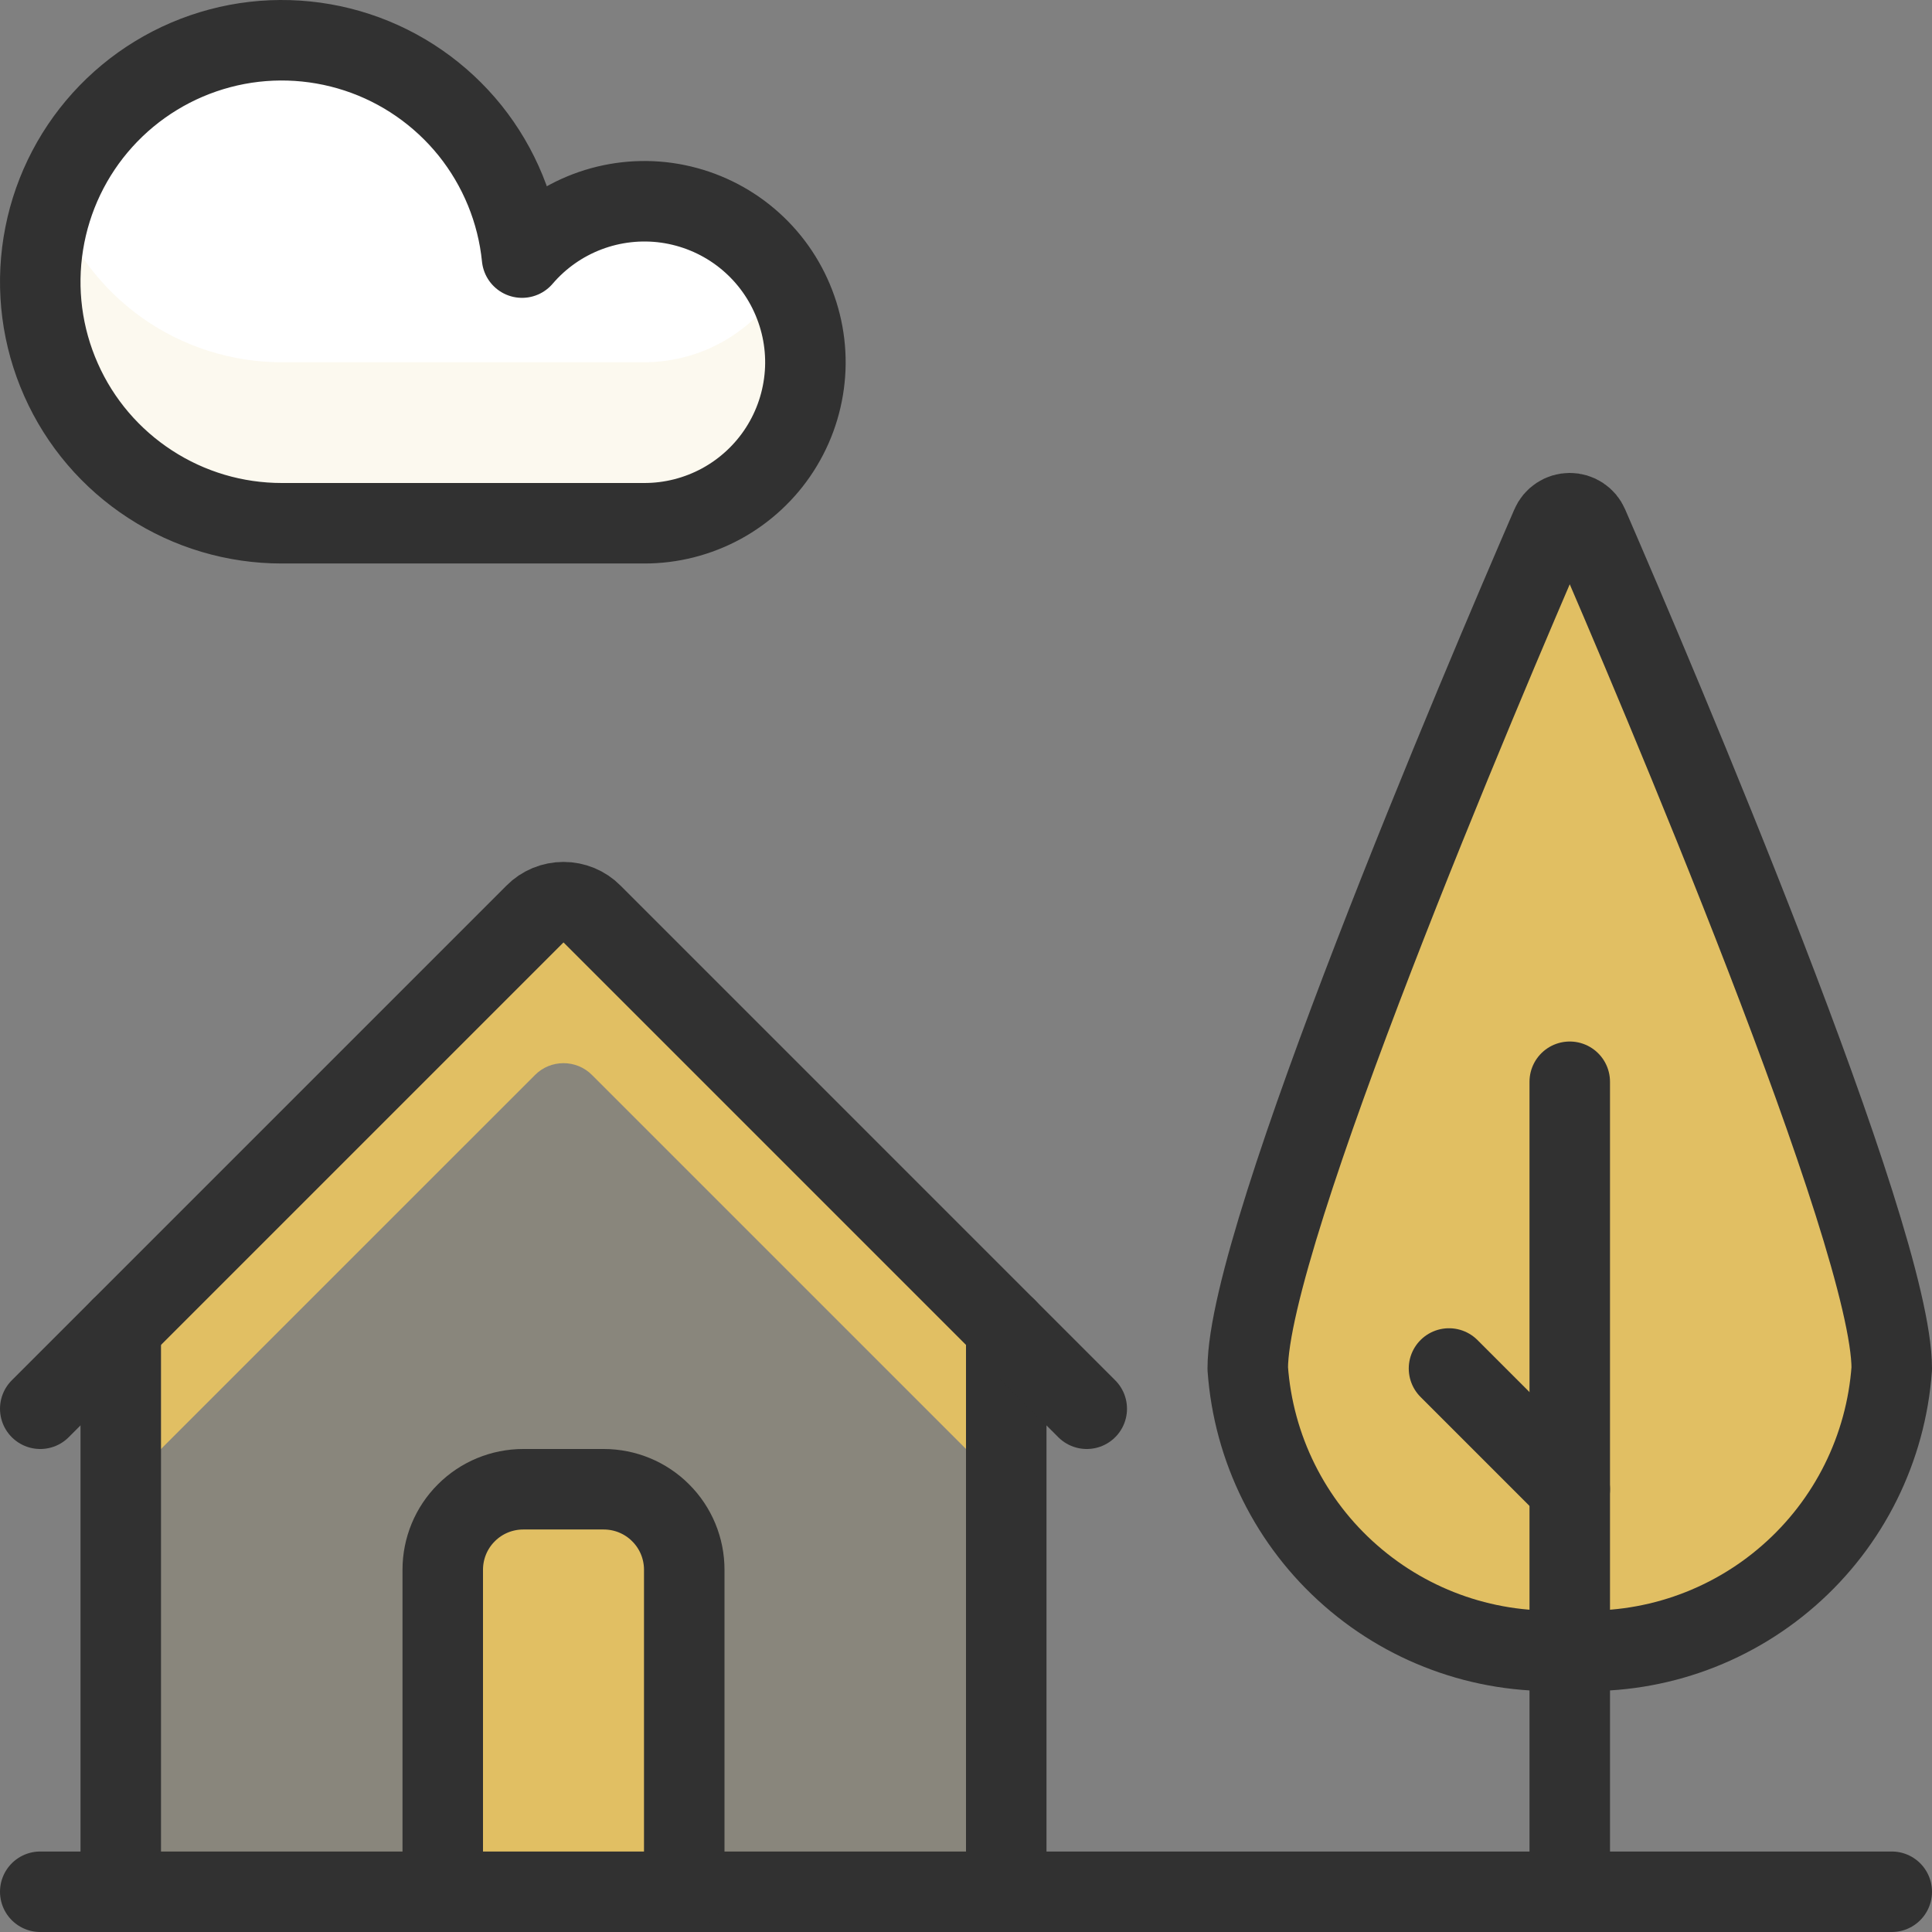 <svg width="24" height="24" viewBox="0 0 24 24" fill="none" xmlns="http://www.w3.org/2000/svg">
<rect x="0" y="0" width="24" height="24" fill="#808080" stroke="none"/>
<g clip-path="url(#clip0_365_1339)">
<path d="M12.5 16.5V23.5H1.5V16.5L6.646 11.354C6.692 11.307 6.748 11.27 6.808 11.245C6.869 11.22 6.934 11.207 7 11.207C7.066 11.207 7.131 11.22 7.192 11.245C7.252 11.27 7.308 11.307 7.354 11.354L12.5 16.5Z" fill="#E1BF63" fill-opacity="0.1"/>
<path d="M7.354 11.354C7.308 11.307 7.252 11.27 7.192 11.245C7.131 11.22 7.066 11.207 7 11.207C6.934 11.207 6.869 11.22 6.808 11.245C6.748 11.27 6.692 11.307 6.646 11.354L1.5 16.5V18.5L6.646 13.354C6.692 13.307 6.748 13.27 6.808 13.245C6.869 13.22 6.934 13.207 7 13.207C7.066 13.207 7.131 13.22 7.192 13.245C7.252 13.27 7.308 13.307 7.354 13.354L12.5 18.5V16.5L7.354 11.354Z" fill="#E1BF63"/>
<path d="M0.5 23.5H23.5" stroke="#313131" stroke-linecap="round" stroke-linejoin="round"/>
<path d="M1.5 23.5V16.5" stroke="#313131" stroke-linecap="round" stroke-linejoin="round"/>
<path d="M12.5 16.5V23.5" stroke="#313131" stroke-linecap="round" stroke-linejoin="round"/>
<path d="M5.5 23.5V19.5C5.5 19.235 5.605 18.98 5.793 18.793C5.98 18.605 6.235 18.5 6.5 18.5H7.5C7.765 18.5 8.02 18.605 8.207 18.793C8.395 18.98 8.5 19.235 8.5 19.5V23.5H5.5Z" fill="#E1BF63" stroke="#313131" stroke-linecap="round" stroke-linejoin="round"/>
<path d="M23.5 17C23.429 17.993 22.97 18.918 22.22 19.573C21.471 20.229 20.494 20.562 19.5 20.5C18.506 20.562 17.529 20.229 16.78 19.573C16.03 18.918 15.571 17.993 15.5 17C15.5 15.348 18.421 8.487 19.271 6.526C19.29 6.481 19.322 6.443 19.363 6.416C19.404 6.389 19.451 6.375 19.5 6.375C19.549 6.375 19.596 6.389 19.637 6.416C19.678 6.443 19.71 6.481 19.729 6.526C20.579 8.487 23.5 15.348 23.5 17Z" fill="#E1BF63"/>
<path d="M19.5 20.5C18.506 20.562 17.529 20.229 16.78 19.573C16.03 18.918 15.571 17.993 15.5 17C15.5 15.348 18.421 8.487 19.271 6.526C19.29 6.481 19.322 6.443 19.363 6.416C19.404 6.389 19.451 6.375 19.5 6.375V20.5Z" fill="#E1BF63" fill-opacity="0.1"/>
<path d="M23.5 17C23.429 17.993 22.97 18.918 22.22 19.573C21.471 20.229 20.494 20.562 19.5 20.5C18.506 20.562 17.529 20.229 16.78 19.573C16.03 18.918 15.571 17.993 15.5 17C15.5 15.348 18.421 8.487 19.271 6.526C19.29 6.481 19.322 6.443 19.363 6.416C19.404 6.389 19.451 6.375 19.5 6.375C19.549 6.375 19.596 6.389 19.637 6.416C19.678 6.443 19.71 6.481 19.729 6.526C20.579 8.487 23.5 15.348 23.5 17Z" stroke="#313131" stroke-linecap="round" stroke-linejoin="round"/>
<path d="M19.5 13.438V23.5" stroke="#313131" stroke-linecap="round" stroke-linejoin="round"/>
<path d="M18 17L19.5 18.5" stroke="#313131" stroke-linecap="round" stroke-linejoin="round"/>
<path d="M0.5 17.5L6.646 11.354C6.692 11.307 6.748 11.27 6.808 11.245C6.869 11.22 6.934 11.207 7 11.207C7.066 11.207 7.131 11.22 7.192 11.245C7.252 11.27 7.308 11.307 7.354 11.354L13.5 17.5" stroke="#313131" stroke-linecap="round" stroke-linejoin="round"/>
<path d="M6.485 3.2C6.703 2.945 6.982 2.749 7.296 2.63C7.61 2.511 7.949 2.473 8.281 2.519C8.614 2.566 8.929 2.695 9.198 2.895C9.468 3.096 9.682 3.36 9.822 3.666C9.962 3.971 10.024 4.306 10 4.641C9.976 4.976 9.869 5.299 9.687 5.582C9.506 5.864 9.256 6.096 8.961 6.257C8.666 6.417 8.336 6.501 8 6.5H3.5C2.919 6.5 2.351 6.332 1.865 6.015C1.378 5.699 0.993 5.248 0.758 4.717C0.522 4.186 0.446 3.599 0.538 3.026C0.63 2.452 0.886 1.918 1.275 1.488C1.665 1.057 2.171 0.749 2.732 0.6C3.293 0.451 3.885 0.469 4.437 0.65C4.988 0.831 5.475 1.169 5.839 1.621C6.202 2.074 6.427 2.622 6.485 3.2Z" fill="white"/>
<path d="M8.001 4.5H3.501C2.88 4.5 2.275 4.308 1.768 3.95C1.262 3.591 0.878 3.085 0.672 2.5C0.512 2.953 0.463 3.437 0.528 3.912C0.594 4.388 0.774 4.84 1.051 5.232C1.328 5.624 1.695 5.944 2.121 6.164C2.548 6.385 3.021 6.5 3.501 6.5H8.001C8.352 6.5 8.697 6.408 9.001 6.232C9.305 6.056 9.557 5.804 9.733 5.5C9.908 5.196 10.001 4.851 10.001 4.5C10.001 4.149 9.908 3.804 9.733 3.5C9.557 3.804 9.305 4.056 9.001 4.232C8.697 4.408 8.352 4.5 8.001 4.5Z" fill="#E1BF63" fill-opacity="0.1"/>
<path d="M6.485 3.2C6.703 2.945 6.982 2.749 7.296 2.63C7.61 2.511 7.949 2.473 8.281 2.519C8.614 2.566 8.929 2.695 9.198 2.895C9.468 3.096 9.682 3.36 9.822 3.666C9.962 3.971 10.024 4.306 10 4.641C9.976 4.976 9.869 5.299 9.687 5.582C9.506 5.864 9.256 6.096 8.961 6.257C8.666 6.417 8.336 6.501 8 6.5H3.5C2.919 6.5 2.351 6.332 1.865 6.015C1.378 5.699 0.993 5.248 0.758 4.717C0.522 4.186 0.446 3.599 0.538 3.026C0.63 2.452 0.886 1.918 1.275 1.488C1.665 1.057 2.171 0.749 2.732 0.6C3.293 0.451 3.885 0.469 4.437 0.65C4.988 0.831 5.475 1.169 5.839 1.621C6.202 2.074 6.427 2.622 6.485 3.2Z" stroke="#313131" stroke-linecap="round" stroke-linejoin="round"/>
</g>
<defs>
<clipPath id="clip0_365_1339">
<rect width="24" height="24" fill="white"/>
</clipPath>
</defs>
</svg>
